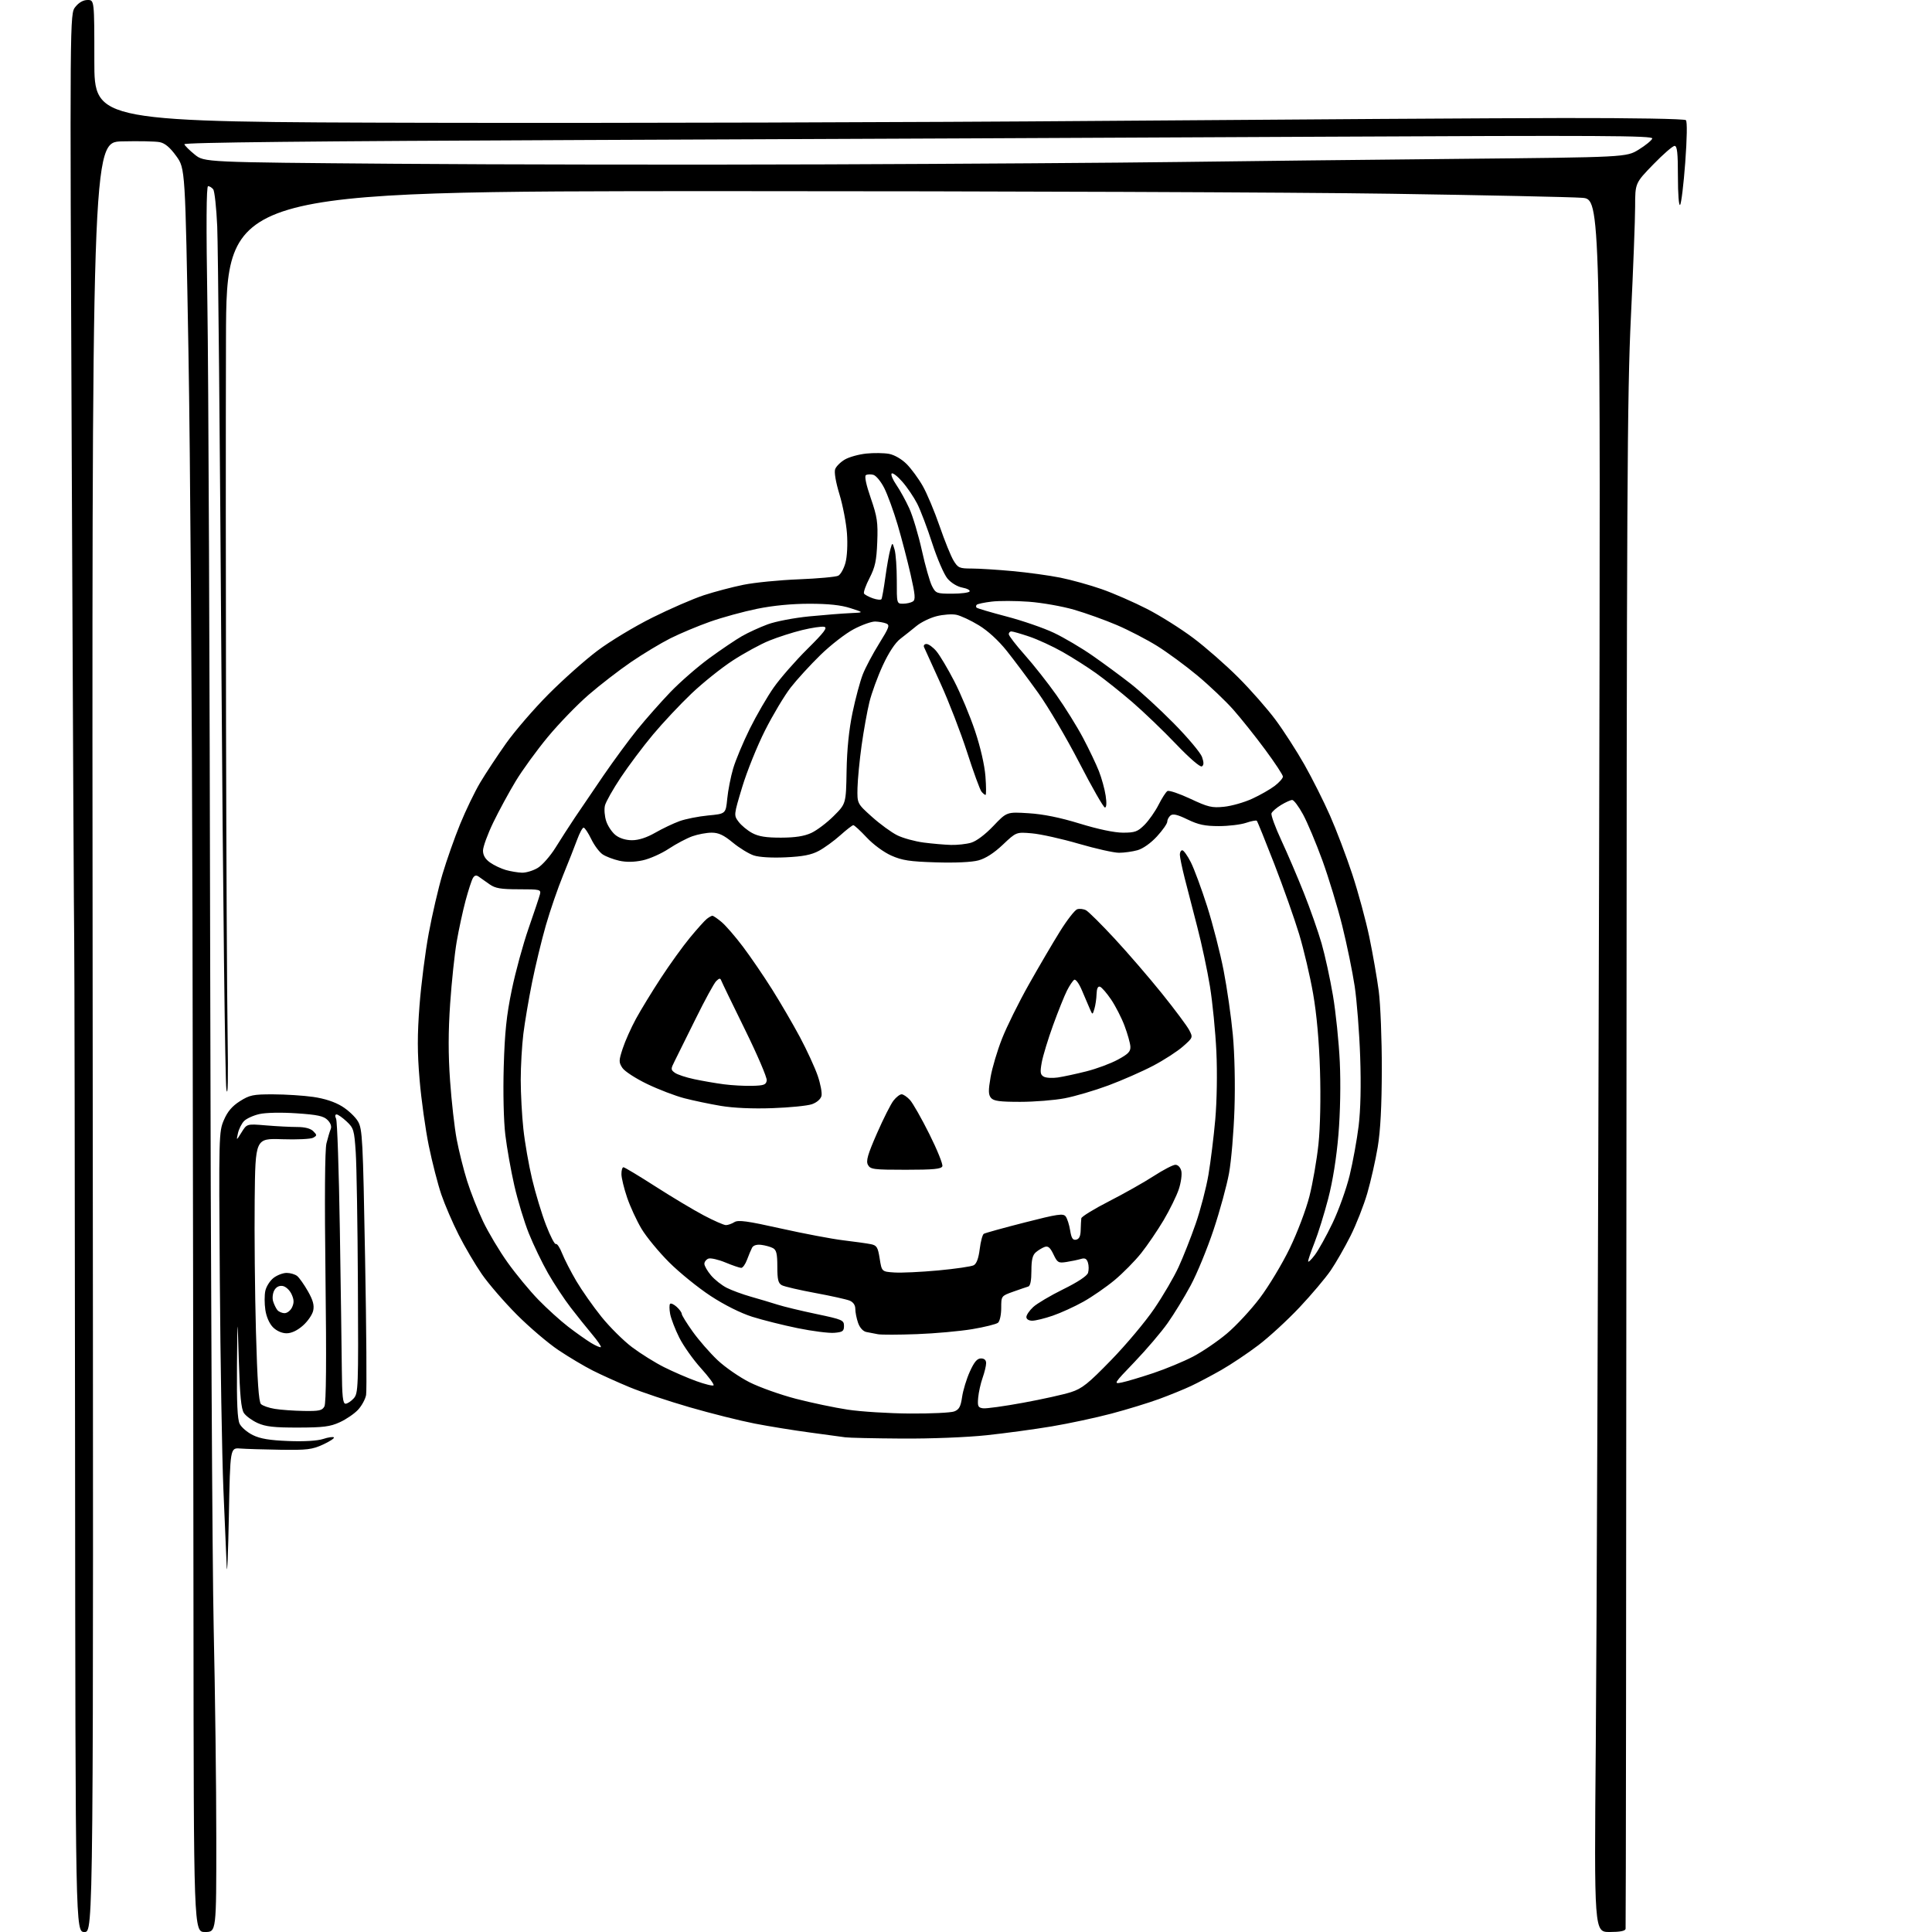 <?xml version="1.0" encoding="UTF-8" standalone="no"?>
<svg 
  version="1.1" 
  xmlns="http://www.w3.org/2000/svg" 
  xmlns:xlink="http://www.w3.org/1999/xlink" 
  xmlns:svg="http://www.w3.org/2000/svg"
  xmlns:rdf="http://www.w3.org/1999/02/22-rdf-syntax-ns#"
  xmlns:cc="http://creativecommons.org/ns#"
  xmlns:dc="http://purl.org/dc/elements/1.1/"
  viewBox="0 0 768 768"
  width="768"
  height="768"
>
<style>svg {background-color: white; }</style>"
<path stroke="none" fill="black" fill-rule="evenodd" d="M33.59,768.00C30.00,768.00 30.00,768.00 29.84,575.75C29.76,470.01 29.60,379.45 29.50,374.50C29.39,369.55 28.96,284.50 28.53,185.50C27.75,5.50 27.75,5.50 29.95,2.75C31.36,0.98 33.10,-0.00 34.82,-0.00C37.50,-0.00 37.50,-0.00 37.50,24.25C37.50,48.50 37.50,48.50 171.00,48.81C244.43,48.98 365.02,48.64 439.00,48.05C512.98,47.47 595.04,46.96 621.38,46.92C649.16,46.88 669.64,47.24 670.17,47.77C670.73,48.33 670.62,54.95 669.91,64.59C669.26,73.34 668.34,80.93 667.86,81.45C667.37,81.99 667.00,77.13 667.00,70.20C667.00,60.71 666.70,58.00 665.67,58.00C664.94,58.00 661.11,61.33 657.17,65.39C650.00,72.79 650.00,72.79 649.99,82.14C649.98,87.29 649.23,107.03 648.31,126.00C646.84,156.42 646.63,196.28 646.53,463.00C646.46,629.38 646.32,766.06 646.20,766.75C646.07,767.59 644.00,768.00 639.85,768.00C633.71,768.00 633.71,768.00 634.35,693.25C634.70,652.14 635.29,497.16 635.65,348.85C636.30,79.20 636.30,79.20 628.90,78.63C624.83,78.32 590.67,77.59 553.00,77.02C515.33,76.44 395.74,75.97 287.25,75.98C90.00,76.00 90.00,76.00 89.83,134.75C89.73,167.06 89.74,236.25 89.85,288.50C89.96,340.75 90.23,395.88 90.47,411.00C90.75,429.33 90.59,436.67 89.99,433.00C89.49,429.98 88.61,354.60 88.02,265.50C87.44,176.40 86.68,97.42 86.35,90.00C86.02,82.58 85.30,75.94 84.75,75.25C84.20,74.56 83.29,74.00 82.72,74.00C82.02,74.00 81.93,89.13 82.45,121.75C82.86,148.01 83.36,266.47 83.56,385.00C83.76,503.53 84.38,621.42 84.94,647.00C85.51,672.58 85.98,710.26 85.98,730.75C86.00,768.00 86.00,768.00 81.50,768.00C77.00,768.00 77.00,768.00 76.91,640.75C76.87,570.76 76.68,445.77 76.51,363.00C76.33,280.23 75.62,179.76 74.91,139.74C73.63,66.98 73.63,66.98 70.07,62.05C67.59,58.61 65.59,56.93 63.50,56.51C61.85,56.17 55.10,56.04 48.50,56.20C36.50,56.50 36.50,56.50 36.84,412.25C37.17,768.00 37.17,768.00 33.59,768.00zM90.98,602.50C90.69,617.35 90.31,626.58 90.13,623.00C89.95,619.42 89.35,605.48 88.80,592.00C88.25,578.52 87.61,541.06 87.38,508.74C86.96,451.31 87.00,449.87 89.00,445.23C90.46,441.83 92.27,439.71 95.37,437.74C99.27,435.28 100.61,435.00 108.60,435.02C113.50,435.03 120.65,435.49 124.50,436.04C129.02,436.69 133.08,438.02 135.95,439.79C138.40,441.29 141.26,443.99 142.30,445.78C144.07,448.80 144.27,452.72 145.13,500.27C145.65,528.44 145.82,552.85 145.53,554.51C145.24,556.17 143.80,558.81 142.34,560.39C140.88,561.96 137.62,564.20 135.09,565.35C131.25,567.12 128.54,567.46 118.48,567.48C108.99,567.50 105.61,567.12 102.43,565.69C100.22,564.69 97.75,562.89 96.95,561.69C95.87,560.06 95.36,554.74 94.94,541.00C94.38,522.50 94.38,522.50 94.20,543.00C94.08,557.64 94.38,564.21 95.27,566.00C95.96,567.38 98.31,569.39 100.51,570.47C103.45,571.92 107.17,572.54 114.65,572.83C120.96,573.07 126.19,572.76 128.47,572.01C130.48,571.34 132.40,571.07 132.72,571.39C133.04,571.71 131.10,572.99 128.40,574.23C124.09,576.21 122.06,576.46 111.50,576.30C104.90,576.20 97.70,575.98 95.50,575.81C91.50,575.50 91.50,575.50 90.98,602.50zM358.50,571.85C347.50,571.78 337.38,571.56 336.00,571.35C334.62,571.14 328.32,570.29 322.00,569.45C315.68,568.61 305.77,567.01 300.00,565.89C294.23,564.77 282.58,561.85 274.13,559.40C265.67,556.95 254.94,553.37 250.27,551.43C245.61,549.50 239.02,546.53 235.64,544.82C232.27,543.12 226.12,539.46 222.00,536.70C217.88,533.94 210.42,527.59 205.44,522.59C200.46,517.59 194.20,510.35 191.54,506.50C188.88,502.65 184.73,495.60 182.32,490.83C179.91,486.07 176.81,478.87 175.43,474.83C174.06,470.80 171.82,462.10 170.46,455.50C169.11,448.90 167.46,437.09 166.80,429.25C165.87,418.29 165.87,411.48 166.76,399.75C167.40,391.36 169.05,378.43 170.43,371.00C171.80,363.57 174.26,352.99 175.90,347.48C177.54,341.96 180.70,333.01 182.92,327.57C185.14,322.14 188.72,314.72 190.88,311.09C193.04,307.47 197.66,300.46 201.15,295.53C204.64,290.60 212.22,281.81 218.00,276.00C223.78,270.19 232.55,262.38 237.50,258.66C242.45,254.93 252.27,249.01 259.33,245.50C266.39,241.98 275.61,237.98 279.83,236.60C284.05,235.22 291.10,233.36 295.50,232.47C299.90,231.57 309.80,230.59 317.50,230.29C325.20,229.98 332.27,229.34 333.22,228.85C334.16,228.36 335.45,226.06 336.08,223.73C336.75,221.27 337.00,216.37 336.68,212.00C336.38,207.88 335.04,200.90 333.70,196.50C332.23,191.67 331.55,187.71 331.99,186.50C332.39,185.40 334.12,183.68 335.82,182.68C337.52,181.68 341.37,180.61 344.36,180.30C347.35,179.99 351.43,180.05 353.42,180.42C355.54,180.82 358.41,182.48 360.39,184.45C362.23,186.30 365.12,190.22 366.79,193.16C368.47,196.10 371.48,203.27 373.49,209.10C375.50,214.93 378.00,221.12 379.06,222.85C380.81,225.74 381.40,226.00 386.24,226.00C389.13,226.00 396.45,226.46 402.50,227.02C408.55,227.57 417.10,228.75 421.50,229.63C425.90,230.51 433.32,232.58 438.00,234.22C442.68,235.86 450.77,239.40 456.00,242.08C461.23,244.76 469.51,249.98 474.41,253.67C479.31,257.35 487.34,264.39 492.25,269.31C497.17,274.22 503.83,281.81 507.06,286.16C510.29,290.52 515.46,298.54 518.54,303.98C521.62,309.42 526.19,318.51 528.69,324.19C531.20,329.86 535.18,340.35 537.54,347.50C539.90,354.65 542.95,365.90 544.33,372.50C545.70,379.10 547.39,388.77 548.08,394.00C548.76,399.23 549.31,413.18 549.29,425.00C549.26,439.79 548.75,449.47 547.66,456.01C546.79,461.24 544.93,469.47 543.53,474.29C542.13,479.12 539.13,486.76 536.86,491.28C534.59,495.80 531.05,501.98 528.99,505.00C526.93,508.02 521.34,514.65 516.56,519.72C511.79,524.78 504.42,531.56 500.19,534.76C495.96,537.97 489.35,542.39 485.50,544.59C481.65,546.78 476.25,549.64 473.50,550.93C470.75,552.23 465.03,554.56 460.78,556.12C456.53,557.68 447.98,560.30 441.78,561.94C435.58,563.58 424.94,565.86 418.15,567.00C411.36,568.14 399.66,569.73 392.15,570.53C384.32,571.36 369.97,571.93 358.50,571.85zM361.68,561.90C370.04,561.96 377.97,561.58 379.31,561.07C381.26,560.33 381.89,559.18 382.45,555.32C382.83,552.67 384.21,548.14 385.52,545.25C387.26,541.39 388.43,540.00 389.94,540.00C391.29,540.00 392.00,540.65 392.00,541.87C392.00,542.91 391.37,545.54 390.59,547.73C389.82,549.92 389.03,553.47 388.84,555.61C388.54,559.01 388.78,559.54 390.75,559.82C391.99,560.00 399.19,559.00 406.75,557.61C414.31,556.23 422.85,554.33 425.73,553.40C430.18,551.96 432.56,550.06 441.75,540.60C447.68,534.50 455.38,525.32 458.85,520.20C462.33,515.09 466.67,507.67 468.49,503.70C470.32,499.74 473.38,491.98 475.30,486.46C477.21,480.95 479.50,472.17 480.38,466.96C481.26,461.76 482.48,451.88 483.09,445.00C483.73,437.72 483.92,426.48 483.53,418.08C483.16,410.16 482.01,398.46 480.97,392.08C479.93,385.71 477.67,375.10 475.94,368.50C474.22,361.90 471.95,353.12 470.91,349.00C469.87,344.88 469.01,340.71 469.01,339.75C469.00,338.79 469.44,338.00 469.98,338.00C470.52,338.00 472.05,340.14 473.37,342.75C474.69,345.36 477.61,353.25 479.86,360.29C482.10,367.32 485.05,378.80 486.41,385.79C487.77,392.78 489.42,404.28 490.07,411.34C490.78,418.89 491.05,431.06 490.72,440.84C490.42,450.00 489.45,461.49 488.56,466.37C487.67,471.25 484.91,481.37 482.41,488.87C479.91,496.37 475.82,506.32 473.30,511.00C470.79,515.67 466.66,522.42 464.12,526.00C461.59,529.58 455.69,536.49 451.01,541.38C442.65,550.09 442.56,550.24 446.00,549.54C447.93,549.14 453.55,547.46 458.50,545.81C463.45,544.15 470.53,541.21 474.23,539.28C477.94,537.35 483.99,533.23 487.68,530.13C491.36,527.04 497.27,520.67 500.80,516.00C504.33,511.32 509.67,502.46 512.66,496.29C515.72,489.98 519.15,480.91 520.52,475.54C521.85,470.29 523.46,460.97 524.11,454.83C524.81,448.08 525.06,436.52 524.72,425.59C524.36,413.84 523.40,403.12 521.98,395.00C520.79,388.12 518.28,377.48 516.43,371.34C514.57,365.20 510.13,352.65 506.56,343.45C502.99,334.26 499.86,326.52 499.60,326.27C499.34,326.01 497.42,326.38 495.32,327.09C493.22,327.80 488.35,328.39 484.50,328.39C478.97,328.39 476.35,327.83 472.04,325.74C468.03,323.79 466.25,323.38 465.29,324.17C464.58,324.76 464.00,325.87 464.00,326.64C464.00,327.41 462.15,330.05 459.89,332.51C457.41,335.20 454.33,337.37 452.14,337.98C450.14,338.53 446.85,338.99 444.83,338.99C442.81,339.00 435.61,337.38 428.83,335.41C422.05,333.43 413.68,331.57 410.24,331.27C403.98,330.72 403.98,330.72 398.63,335.79C395.11,339.12 391.80,341.25 388.93,342.02C386.26,342.74 379.73,343.04 372.04,342.80C361.64,342.49 358.61,342.02 354.29,340.10C351.30,338.77 347.12,335.70 344.50,332.89C341.98,330.20 339.60,328.01 339.21,328.02C338.82,328.02 336.48,329.84 334.00,332.06C331.52,334.28 327.70,337.05 325.50,338.23C322.51,339.83 319.18,340.48 312.36,340.80C306.82,341.06 301.81,340.76 299.64,340.05C297.66,339.39 293.91,337.09 291.29,334.93C287.68,331.95 285.66,331.00 282.89,331.00C280.89,331.00 277.44,331.64 275.24,332.42C273.03,333.20 268.81,335.43 265.86,337.38C262.91,339.33 258.22,341.42 255.43,342.01C252.08,342.72 248.93,342.77 246.16,342.15C243.85,341.63 240.90,340.51 239.59,339.65C238.29,338.80 236.24,336.06 235.03,333.55C233.81,331.05 232.45,329.00 231.99,329.00C231.54,329.00 230.39,331.14 229.43,333.75C228.48,336.36 225.97,342.71 223.87,347.86C221.76,353.01 218.66,362.01 216.98,367.86C215.30,373.71 212.84,383.90 211.51,390.50C210.18,397.10 208.62,406.31 208.04,410.97C207.47,415.63 207.00,423.86 207.00,429.26C207.00,434.66 207.47,443.45 208.05,448.79C208.62,454.13 210.18,463.09 211.52,468.70C212.85,474.31 215.34,482.53 217.05,486.96C218.76,491.40 220.52,494.80 220.97,494.52C221.42,494.24 222.54,495.92 223.46,498.26C224.38,500.59 226.92,505.53 229.10,509.24C231.29,512.94 235.77,519.33 239.07,523.43C242.37,527.53 247.86,532.98 251.28,535.55C254.70,538.12 260.42,541.69 264.00,543.48C267.57,545.27 273.32,547.76 276.77,549.01C280.22,550.26 283.32,551.02 283.65,550.69C283.98,550.36 281.71,547.28 278.61,543.86C275.51,540.43 271.64,534.96 270.01,531.70C268.38,528.44 266.76,524.23 266.40,522.34C266.05,520.45 266.04,518.63 266.37,518.29C266.71,517.96 267.89,518.50 268.99,519.49C270.10,520.49 271.00,521.75 271.00,522.28C271.00,522.81 272.97,526.00 275.38,529.37C277.79,532.74 282.22,537.82 285.22,540.66C288.23,543.50 293.96,547.46 297.95,549.47C301.95,551.49 310.23,554.43 316.36,556.03C322.49,557.62 331.77,559.57 337.00,560.36C342.23,561.15 353.33,561.85 361.68,561.90zM120.71,560.87C126.90,560.98 128.08,560.72 128.96,559.07C129.66,557.77 129.80,541.01 129.39,507.82C129.00,476.30 129.14,457.06 129.77,454.50C130.32,452.30 131.08,449.75 131.46,448.83C131.90,447.78 131.43,446.43 130.21,445.21C128.64,443.64 126.22,443.12 117.88,442.56C111.81,442.15 105.67,442.27 103.10,442.86C100.68,443.41 97.92,444.67 96.97,445.68C96.02,446.68 94.94,448.85 94.58,450.50C93.92,453.50 93.92,453.50 96.03,450.11C98.14,446.72 98.14,446.72 105.72,447.36C109.89,447.71 115.45,448.00 118.08,448.00C121.20,448.00 123.43,448.58 124.52,449.66C126.06,451.21 126.06,451.39 124.48,452.27C123.54,452.80 117.99,453.06 112.14,452.86C101.50,452.50 101.50,452.50 101.24,477.00C101.10,490.48 101.32,513.97 101.74,529.20C102.28,548.91 102.86,557.26 103.73,558.13C104.41,558.81 106.88,559.67 109.23,560.05C111.58,560.44 116.75,560.81 120.71,560.87zM137.35,558.00C138.08,558.00 139.55,557.05 140.60,555.88C142.41,553.86 142.49,551.82 142.27,510.63C142.15,486.91 141.76,463.25 141.41,458.05C140.82,449.22 140.59,448.42 137.79,445.80C136.14,444.26 134.34,443.00 133.79,443.00C133.19,443.00 133.12,443.70 133.61,444.75C134.06,445.71 134.72,465.40 135.09,488.50C135.46,511.60 135.81,536.69 135.88,544.25C135.97,555.04 136.29,558.00 137.35,558.00zM238.84,535.49C239.09,535.25 237.53,532.97 235.39,530.43C233.25,527.88 229.40,523.08 226.84,519.75C224.28,516.42 220.25,510.32 217.88,506.18C215.52,502.05 212.08,494.92 210.24,490.34C208.40,485.77 205.80,477.18 204.45,471.26C203.10,465.34 201.49,456.26 200.87,451.09C200.21,445.58 199.95,434.38 200.24,424.09C200.64,410.37 201.34,403.64 203.44,393.50C204.91,386.35 207.93,375.32 210.13,369.00C212.33,362.68 214.36,356.60 214.64,355.50C215.11,353.61 214.64,353.50 206.28,353.50C199.04,353.50 196.90,353.14 194.57,351.50C193.00,350.40 191.09,349.05 190.33,348.50C189.35,347.79 188.67,347.93 188.02,348.98C187.51,349.80 186.19,353.85 185.08,357.98C183.97,362.12 182.39,369.44 181.55,374.27C180.72,379.09 179.55,390.15 178.95,398.85C178.18,410.07 178.16,419.01 178.91,429.61C179.49,437.83 180.67,448.33 181.55,452.95C182.43,457.57 184.28,464.99 185.68,469.43C187.07,473.87 189.93,481.11 192.03,485.53C194.13,489.94 198.53,497.32 201.82,501.91C205.11,506.51 210.59,513.15 214.01,516.66C217.42,520.17 222.75,525.00 225.86,527.39C228.96,529.78 233.05,532.67 234.95,533.83C236.85,534.98 238.60,535.73 238.84,535.49zM364.50,530.34C357.35,530.61 350.38,530.63 349.00,530.38C347.62,530.14 345.53,529.73 344.35,529.48C343.05,529.20 341.76,527.76 341.10,525.86C340.49,524.12 340.00,521.63 340.00,520.33C340.00,518.81 339.19,517.62 337.75,517.02C336.51,516.51 330.35,515.14 324.06,513.98C317.77,512.82 311.81,511.43 310.81,510.90C309.35,510.12 309.00,508.68 309.00,503.50C309.00,498.40 308.64,496.88 307.25,496.14C306.29,495.62 304.20,495.05 302.61,494.85C300.78,494.63 299.44,495.05 298.95,496.00C298.52,496.82 297.62,498.96 296.96,500.75C296.30,502.54 295.26,504.00 294.65,504.00C294.04,504.00 291.21,503.04 288.37,501.86C285.52,500.68 282.47,499.99 281.60,500.32C280.72,500.66 280.00,501.59 280.00,502.39C280.00,503.19 281.18,505.25 282.63,506.97C284.07,508.68 286.88,510.91 288.88,511.92C290.87,512.93 295.20,514.53 298.50,515.46C301.80,516.39 306.55,517.81 309.06,518.61C311.56,519.41 318.54,521.09 324.56,522.35C334.84,524.51 335.50,524.79 335.50,527.07C335.50,529.17 334.97,529.54 331.61,529.82C329.46,529.99 322.94,529.16 317.11,527.97C311.27,526.78 303.12,524.73 299.00,523.43C294.43,521.98 287.98,518.76 282.50,515.17C277.55,511.93 270.12,505.91 266.00,501.80C261.88,497.68 256.93,491.68 255.01,488.46C253.09,485.25 250.52,479.66 249.29,476.06C248.06,472.45 247.04,468.26 247.03,466.75C247.01,465.24 247.37,464.00 247.83,464.00C248.28,464.00 254.02,467.45 260.58,471.66C267.14,475.87 275.78,481.04 279.80,483.16C283.81,485.27 287.75,487.00 288.56,487.00C289.37,487.00 290.88,486.47 291.92,485.82C293.44,484.87 297.02,485.35 310.43,488.35C319.57,490.39 330.75,492.51 335.28,493.05C339.80,493.59 344.71,494.28 346.18,494.58C348.54,495.06 348.97,495.77 349.69,500.31C350.51,505.50 350.51,505.50 355.50,505.83C358.25,506.02 366.10,505.65 372.94,505.02C379.78,504.38 386.14,503.46 387.07,502.96C388.19,502.37 389.00,500.18 389.45,496.54C389.83,493.51 390.56,490.77 391.07,490.46C391.58,490.14 398.86,488.12 407.25,485.98C420.50,482.59 422.65,482.27 423.63,483.56C424.24,484.37 425.04,486.86 425.40,489.09C425.90,492.21 426.44,493.06 427.77,492.79C428.99,492.55 429.53,491.42 429.59,488.98C429.64,487.06 429.75,484.96 429.84,484.29C429.93,483.63 434.88,480.58 440.85,477.53C446.82,474.48 454.81,469.97 458.60,467.51C462.40,465.05 466.28,463.03 467.23,463.02C468.24,463.01 469.22,464.02 469.58,465.45C469.92,466.80 469.47,470.08 468.59,472.74C467.70,475.40 464.99,480.93 462.56,485.04C460.12,489.14 456.10,495.06 453.61,498.18C451.12,501.30 446.37,506.11 443.06,508.87C439.75,511.62 434.17,515.48 430.67,517.44C427.17,519.40 421.69,521.90 418.49,523.00C415.30,524.10 411.63,525.00 410.34,525.00C408.96,525.00 408.00,524.40 408.00,523.54C408.00,522.74 409.22,520.95 410.71,519.57C412.20,518.18 417.58,515.00 422.65,512.50C428.41,509.67 432.12,507.21 432.51,505.98C432.85,504.89 432.84,503.06 432.47,501.91C431.97,500.33 431.28,499.97 429.65,500.46C428.47,500.81 425.92,501.35 423.98,501.65C420.73,502.16 420.34,501.94 418.76,498.62C417.47,495.91 416.62,495.20 415.28,495.67C414.30,496.02 412.71,496.98 411.75,497.81C410.45,498.92 410.00,500.83 410.00,505.19C410.00,509.03 409.57,511.19 408.75,511.42C408.06,511.62 405.36,512.54 402.75,513.47C398.00,515.17 398.00,515.17 398.00,519.96C398.00,522.61 397.43,525.23 396.73,525.81C396.04,526.38 391.42,527.53 386.48,528.36C381.54,529.18 371.65,530.08 364.50,530.34zM113.92,530.00C112.08,530.00 109.98,529.07 108.53,527.63C107.09,526.18 105.89,523.47 105.48,520.72C105.11,518.22 105.10,514.80 105.48,513.10C105.85,511.41 107.30,509.12 108.71,508.01C110.12,506.91 112.47,506.00 113.94,506.00C115.41,506.00 117.31,506.56 118.15,507.25C118.99,507.94 120.91,510.66 122.41,513.30C124.43,516.85 124.97,518.85 124.50,521.00C124.15,522.61 122.30,525.29 120.39,526.96C118.18,528.91 115.85,530.00 113.92,530.00zM113.14,522.00C114.19,522.00 115.53,520.93 116.13,519.61C116.95,517.81 116.88,516.53 115.85,514.36C115.08,512.76 113.53,511.36 112.31,511.19C110.91,510.99 109.73,511.63 109.01,512.98C108.39,514.13 108.19,516.07 108.57,517.29C108.94,518.50 109.69,520.06 110.24,520.75C110.79,521.44 112.10,522.00 113.14,522.00zM522.62,498.94C524.06,497.05 527.24,491.34 529.68,486.25C532.13,481.16 535.19,472.61 536.50,467.25C537.80,461.89 539.41,453.04 540.08,447.58C540.86,441.17 541.08,431.44 540.69,420.08C540.36,410.41 539.37,397.77 538.50,392.00C537.63,386.23 535.41,375.43 533.56,368.00C531.71,360.57 528.16,348.88 525.66,342.00C523.15,335.12 519.70,326.91 517.98,323.75C516.26,320.59 514.32,318.00 513.67,318.00C513.03,318.01 511.02,318.91 509.22,320.01C507.41,321.11 505.71,322.59 505.44,323.30C505.17,324.01 506.93,328.84 509.35,334.04C511.77,339.24 515.81,348.68 518.32,355.00C520.84,361.32 524.00,370.34 525.35,375.03C526.70,379.71 528.73,389.01 529.86,395.68C531.00,402.35 532.22,414.26 532.59,422.15C532.99,430.86 532.78,442.20 532.05,450.99C531.28,460.20 529.80,469.49 527.98,476.49C526.40,482.54 523.96,490.40 522.55,493.94C521.15,497.48 520.00,500.83 520.00,501.38C520.00,501.94 521.18,500.84 522.62,498.94zM360.07,465.00C347.20,465.00 345.99,464.84 345.02,463.05C344.19,461.48 344.91,458.97 348.60,450.54C351.14,444.74 354.10,438.87 355.18,437.50C356.26,436.12 357.71,435.00 358.40,435.00C359.09,435.00 360.58,436.01 361.72,437.25C362.86,438.49 366.34,444.61 369.46,450.86C372.58,457.11 374.89,462.85 374.60,463.61C374.18,464.70 371.09,465.00 360.07,465.00zM307.00,440.51C299.12,440.79 291.54,440.45 286.50,439.60C282.10,438.86 275.57,437.49 272.00,436.56C268.43,435.63 261.79,433.09 257.26,430.91C252.72,428.73 248.29,425.85 247.41,424.51C245.94,422.27 245.95,421.65 247.54,416.79C248.49,413.88 250.86,408.57 252.80,405.00C254.75,401.43 259.22,394.10 262.74,388.73C266.25,383.35 271.44,376.15 274.27,372.73C277.10,369.30 280.11,365.95 280.96,365.28C281.81,364.61 282.80,364.05 283.17,364.03C283.54,364.01 285.20,365.14 286.86,366.54C288.52,367.94 292.34,372.35 295.35,376.35C298.37,380.35 303.56,387.96 306.90,393.26C310.24,398.56 315.22,407.11 317.98,412.26C320.73,417.41 323.90,424.30 325.03,427.56C326.16,430.83 326.84,434.47 326.55,435.65C326.23,436.93 324.69,438.26 322.76,438.94C320.97,439.57 313.88,440.27 307.00,440.51zM405.53,438.00C397.37,438.00 394.97,437.67 393.93,436.42C392.88,435.15 392.85,433.52 393.77,428.17C394.40,424.50 396.45,417.62 398.32,412.88C400.18,408.13 404.97,398.46 408.96,391.38C412.95,384.29 418.53,374.78 421.36,370.24C424.19,365.70 427.27,361.74 428.21,361.44C429.15,361.14 430.73,361.32 431.72,361.85C432.71,362.38 437.84,367.47 443.11,373.16C448.38,378.85 456.86,388.68 461.94,395.00C467.02,401.32 471.87,407.83 472.72,409.46C474.26,412.40 474.23,412.47 470.27,415.96C468.08,417.91 462.73,421.37 458.39,423.65C454.05,425.93 446.03,429.45 440.58,431.48C435.12,433.51 427.32,435.80 423.24,436.58C419.16,437.36 411.19,438.00 405.53,438.00zM299.00,431.64C303.70,431.52 304.54,431.21 304.79,429.48C304.95,428.36 301.06,419.28 296.15,409.30C291.24,399.32 287.00,390.56 286.73,389.83C286.34,388.76 285.94,388.79 284.71,390.00C283.86,390.82 280.18,397.57 276.52,405.00C272.86,412.43 269.11,419.99 268.18,421.82C266.60,424.95 266.60,425.22 268.26,426.44C269.22,427.15 272.69,428.30 275.96,428.99C279.24,429.69 284.52,430.60 287.71,431.02C290.89,431.44 295.98,431.72 299.00,431.64zM420.50,428.32C422.70,427.99 427.80,426.90 431.83,425.88C435.86,424.87 441.49,422.78 444.33,421.24C448.55,418.96 449.47,417.99 449.34,415.97C449.25,414.61 448.21,410.92 447.02,407.76C445.84,404.61 443.43,399.91 441.68,397.32C439.93,394.74 437.94,392.45 437.25,392.23C436.43,391.97 435.97,392.99 435.90,395.17C435.85,397.00 435.46,399.62 435.05,401.00C434.30,403.50 434.30,403.50 433.21,401.00C432.61,399.62 431.20,396.33 430.08,393.68C428.93,390.94 427.60,389.13 427.01,389.49C426.44,389.85 425.14,391.79 424.12,393.82C423.10,395.84 420.63,402.00 418.63,407.50C416.63,413.00 414.61,419.65 414.12,422.27C413.40,426.23 413.53,427.20 414.88,427.97C415.77,428.49 418.30,428.64 420.50,428.32zM207.50,346.91C209.15,346.95 211.98,346.09 213.79,344.99C215.59,343.89 218.74,340.30 220.79,337.01C222.83,333.72 226.30,328.34 228.50,325.04C230.70,321.75 235.83,314.21 239.89,308.28C243.96,302.35 250.01,294.12 253.34,290.00C256.68,285.88 262.58,279.20 266.45,275.16C270.33,271.12 277.32,265.03 282.00,261.61C286.68,258.20 292.52,254.25 295.00,252.84C297.48,251.43 302.06,249.33 305.18,248.18C308.31,247.02 315.74,245.60 321.68,245.02C327.63,244.44 334.98,243.86 338.00,243.73C343.50,243.49 343.50,243.49 338.07,241.75C334.26,240.52 329.37,240.00 321.73,240.00C314.74,240.00 307.27,240.72 300.97,242.01C295.55,243.11 287.16,245.41 282.31,247.12C277.47,248.83 270.35,251.81 266.50,253.74C262.65,255.68 255.61,259.92 250.85,263.17C246.10,266.42 238.51,272.28 233.99,276.19C229.46,280.11 222.18,287.63 217.81,292.90C213.43,298.18 207.67,306.10 205.01,310.50C202.35,314.90 198.33,322.30 196.08,326.95C193.84,331.59 192.00,336.62 192.00,338.13C192.00,339.98 192.90,341.51 194.79,342.85C196.32,343.94 199.13,345.28 201.04,345.83C202.94,346.37 205.85,346.86 207.50,346.91zM378.01,335.87C380.49,335.94 384.08,335.55 385.99,335.00C388.10,334.40 391.57,331.80 394.84,328.37C400.21,322.73 400.21,322.73 408.85,323.27C414.70,323.63 421.30,324.96 429.24,327.40C436.58,329.65 443.01,331.00 446.41,331.00C451.16,331.00 452.24,330.61 454.97,327.88C456.68,326.16 459.19,322.59 460.53,319.95C461.87,317.30 463.46,314.83 464.07,314.46C464.68,314.08 468.77,315.46 473.17,317.52C480.25,320.84 481.76,321.20 486.58,320.70C489.56,320.40 494.57,318.97 497.71,317.53C500.85,316.10 504.90,313.79 506.71,312.41C508.52,311.03 509.99,309.36 509.98,308.70C509.97,308.04 506.80,303.23 502.93,298.00C499.07,292.77 493.37,285.63 490.28,282.13C487.19,278.63 480.77,272.53 476.02,268.57C471.27,264.61 464.03,259.30 459.94,256.75C455.85,254.21 448.68,250.49 444.00,248.49C439.32,246.49 431.68,243.74 427.00,242.38C422.32,241.02 414.23,239.59 409.00,239.20C403.77,238.81 397.11,238.79 394.18,239.15C391.26,239.50 388.60,240.07 388.27,240.40C387.94,240.73 387.91,241.25 388.21,241.55C388.52,241.85 393.88,243.43 400.13,245.07C406.38,246.70 414.83,249.62 418.90,251.54C422.97,253.47 429.95,257.59 434.40,260.70C438.86,263.81 445.65,268.82 449.50,271.83C453.35,274.84 461.06,281.93 466.63,287.58C472.20,293.23 477.23,299.23 477.82,300.90C478.59,303.12 478.57,304.15 477.76,304.65C477.10,305.06 472.84,301.38 467.43,295.72C462.38,290.43 454.57,282.94 450.09,279.08C445.61,275.22 439.14,270.06 435.72,267.62C432.30,265.18 426.29,261.36 422.37,259.14C418.45,256.92 412.50,254.18 409.15,253.05C405.80,251.92 402.60,251.00 402.03,251.00C401.46,251.00 401.00,251.50 401.00,252.10C401.00,252.71 403.86,256.42 407.36,260.35C410.86,264.28 416.53,271.47 419.95,276.31C423.38,281.16 428.14,288.81 430.52,293.31C432.91,297.82 435.75,303.78 436.84,306.56C437.93,309.34 439.14,313.73 439.52,316.31C439.96,319.24 439.85,321.00 439.23,321.00C438.67,321.00 434.10,313.01 429.07,303.25C424.03,293.49 416.67,280.97 412.70,275.43C408.74,269.90 403.11,262.38 400.19,258.72C396.90,254.60 392.68,250.73 389.06,248.54C385.86,246.59 381.84,244.72 380.13,244.38C378.42,244.03 374.91,244.29 372.33,244.94C369.74,245.59 366.15,247.33 364.35,248.81C362.55,250.29 359.63,252.61 357.87,253.96C355.85,255.52 353.30,259.38 350.95,264.46C348.90,268.88 346.50,275.45 345.61,279.05C344.73,282.65 343.33,290.40 342.51,296.27C341.69,302.14 340.95,309.75 340.87,313.18C340.73,319.42 340.73,319.42 346.61,324.70C349.85,327.61 354.38,330.91 356.67,332.04C358.97,333.18 363.69,334.47 367.17,334.93C370.65,335.38 375.53,335.80 378.01,335.87zM251.26,334.00C253.87,334.00 257.08,332.96 260.50,331.00C263.38,329.35 267.71,327.29 270.12,326.42C272.53,325.54 277.65,324.53 281.50,324.16C288.50,323.50 288.50,323.50 289.09,317.50C289.41,314.20 290.47,308.80 291.44,305.50C292.41,302.20 295.39,295.08 298.06,289.68C300.74,284.28 305.05,276.85 307.64,273.18C310.24,269.51 316.21,262.68 320.92,258.01C327.68,251.30 329.08,249.45 327.60,249.16C326.56,248.96 322.64,249.55 318.88,250.46C315.12,251.37 309.22,253.27 305.77,254.67C302.32,256.07 295.81,259.62 291.29,262.56C286.77,265.50 279.39,271.41 274.88,275.70C270.37,279.99 263.47,287.35 259.53,292.06C255.60,296.77 249.86,304.42 246.77,309.06C243.68,313.70 240.85,318.71 240.48,320.20C240.11,321.68 240.34,324.49 240.98,326.43C241.62,328.38 243.30,330.88 244.71,331.98C246.30,333.24 248.77,334.00 251.26,334.00zM310.48,332.98C316.13,332.96 319.68,332.41 322.50,331.11C324.70,330.09 328.71,327.07 331.40,324.38C336.30,319.50 336.30,319.50 336.53,306.50C336.68,297.85 337.47,290.07 338.90,283.23C340.08,277.58 341.92,270.75 342.98,268.06C344.04,265.37 346.95,259.87 349.46,255.85C353.48,249.38 353.81,248.45 352.26,247.84C351.29,247.45 349.33,247.11 347.89,247.07C346.46,247.03 342.63,248.39 339.39,250.10C336.15,251.80 330.20,256.41 326.16,260.35C322.13,264.28 316.80,270.11 314.31,273.30C311.83,276.50 307.24,284.16 304.12,290.34C301.00,296.52 296.92,306.64 295.05,312.83C291.66,324.07 291.66,324.07 293.61,326.68C294.69,328.12 297.12,330.13 299.02,331.15C301.57,332.52 304.56,332.99 310.48,332.98zM391.77,316.00C391.48,316.00 390.75,315.41 390.15,314.68C389.55,313.95 386.98,306.92 384.45,299.05C381.91,291.18 377.14,278.83 373.85,271.62C370.55,264.40 367.61,257.94 367.32,257.25C367.03,256.56 367.47,256.00 368.30,256.00C369.14,256.00 370.92,257.30 372.25,258.89C373.59,260.48 376.77,265.83 379.33,270.78C381.89,275.73 385.60,284.62 387.58,290.53C389.77,297.08 391.39,304.16 391.73,308.64C392.04,312.69 392.05,316.00 391.77,316.00zM358.99,239.98C360.37,239.98 362.11,239.58 362.86,239.11C363.99,238.39 363.84,236.56 361.98,228.37C360.75,222.94 358.43,214.06 356.83,208.62C355.22,203.19 352.82,196.61 351.50,194.00C350.18,191.39 348.23,189.03 347.16,188.75C346.09,188.47 344.77,188.53 344.21,188.87C343.58,189.27 344.30,192.68 346.14,198.00C348.71,205.46 349.03,207.60 348.72,215.50C348.43,222.89 347.88,225.44 345.65,229.79C344.15,232.70 343.17,235.46 343.46,235.94C343.76,236.41 345.34,237.27 346.98,237.84C348.61,238.41 350.16,238.56 350.40,238.16C350.64,237.77 351.34,233.86 351.94,229.47C352.54,225.09 353.42,220.15 353.89,218.50C354.74,215.50 354.74,215.50 355.62,218.50C356.10,220.15 356.49,225.66 356.49,230.75C356.47,239.97 356.48,240.00 358.99,239.98zM378.47,236.00C382.00,236.00 385.13,235.60 385.43,235.11C385.73,234.62 384.44,233.93 382.55,233.58C380.53,233.20 378.10,231.72 376.63,229.98C375.26,228.35 372.55,222.07 370.59,216.02C368.64,209.97 365.95,202.88 364.62,200.26C363.28,197.64 360.62,193.70 358.69,191.50C356.77,189.30 354.86,187.83 354.45,188.23C354.04,188.63 354.87,190.66 356.30,192.73C357.73,194.80 360.05,199.01 361.45,202.08C362.85,205.15 365.10,212.68 366.46,218.81C367.81,224.93 369.63,231.31 370.49,232.97C371.98,235.87 372.34,236.00 378.47,236.00zM328.50,65.34C381.30,65.15 444.52,64.72 469.00,64.39C493.48,64.06 543.42,63.50 580.00,63.15C646.50,62.50 646.50,62.50 651.43,59.46C654.14,57.79 656.57,55.80 656.81,55.06C657.20,53.91 636.36,53.80 525.38,54.35C452.85,54.71 321.37,55.30 233.22,55.65C122.96,56.10 73.04,56.63 73.28,57.34C73.47,57.91 75.33,59.76 77.41,61.44C81.18,64.50 81.18,64.50 156.84,65.10C198.45,65.43 275.70,65.54 328.50,65.34z" />

</svg>